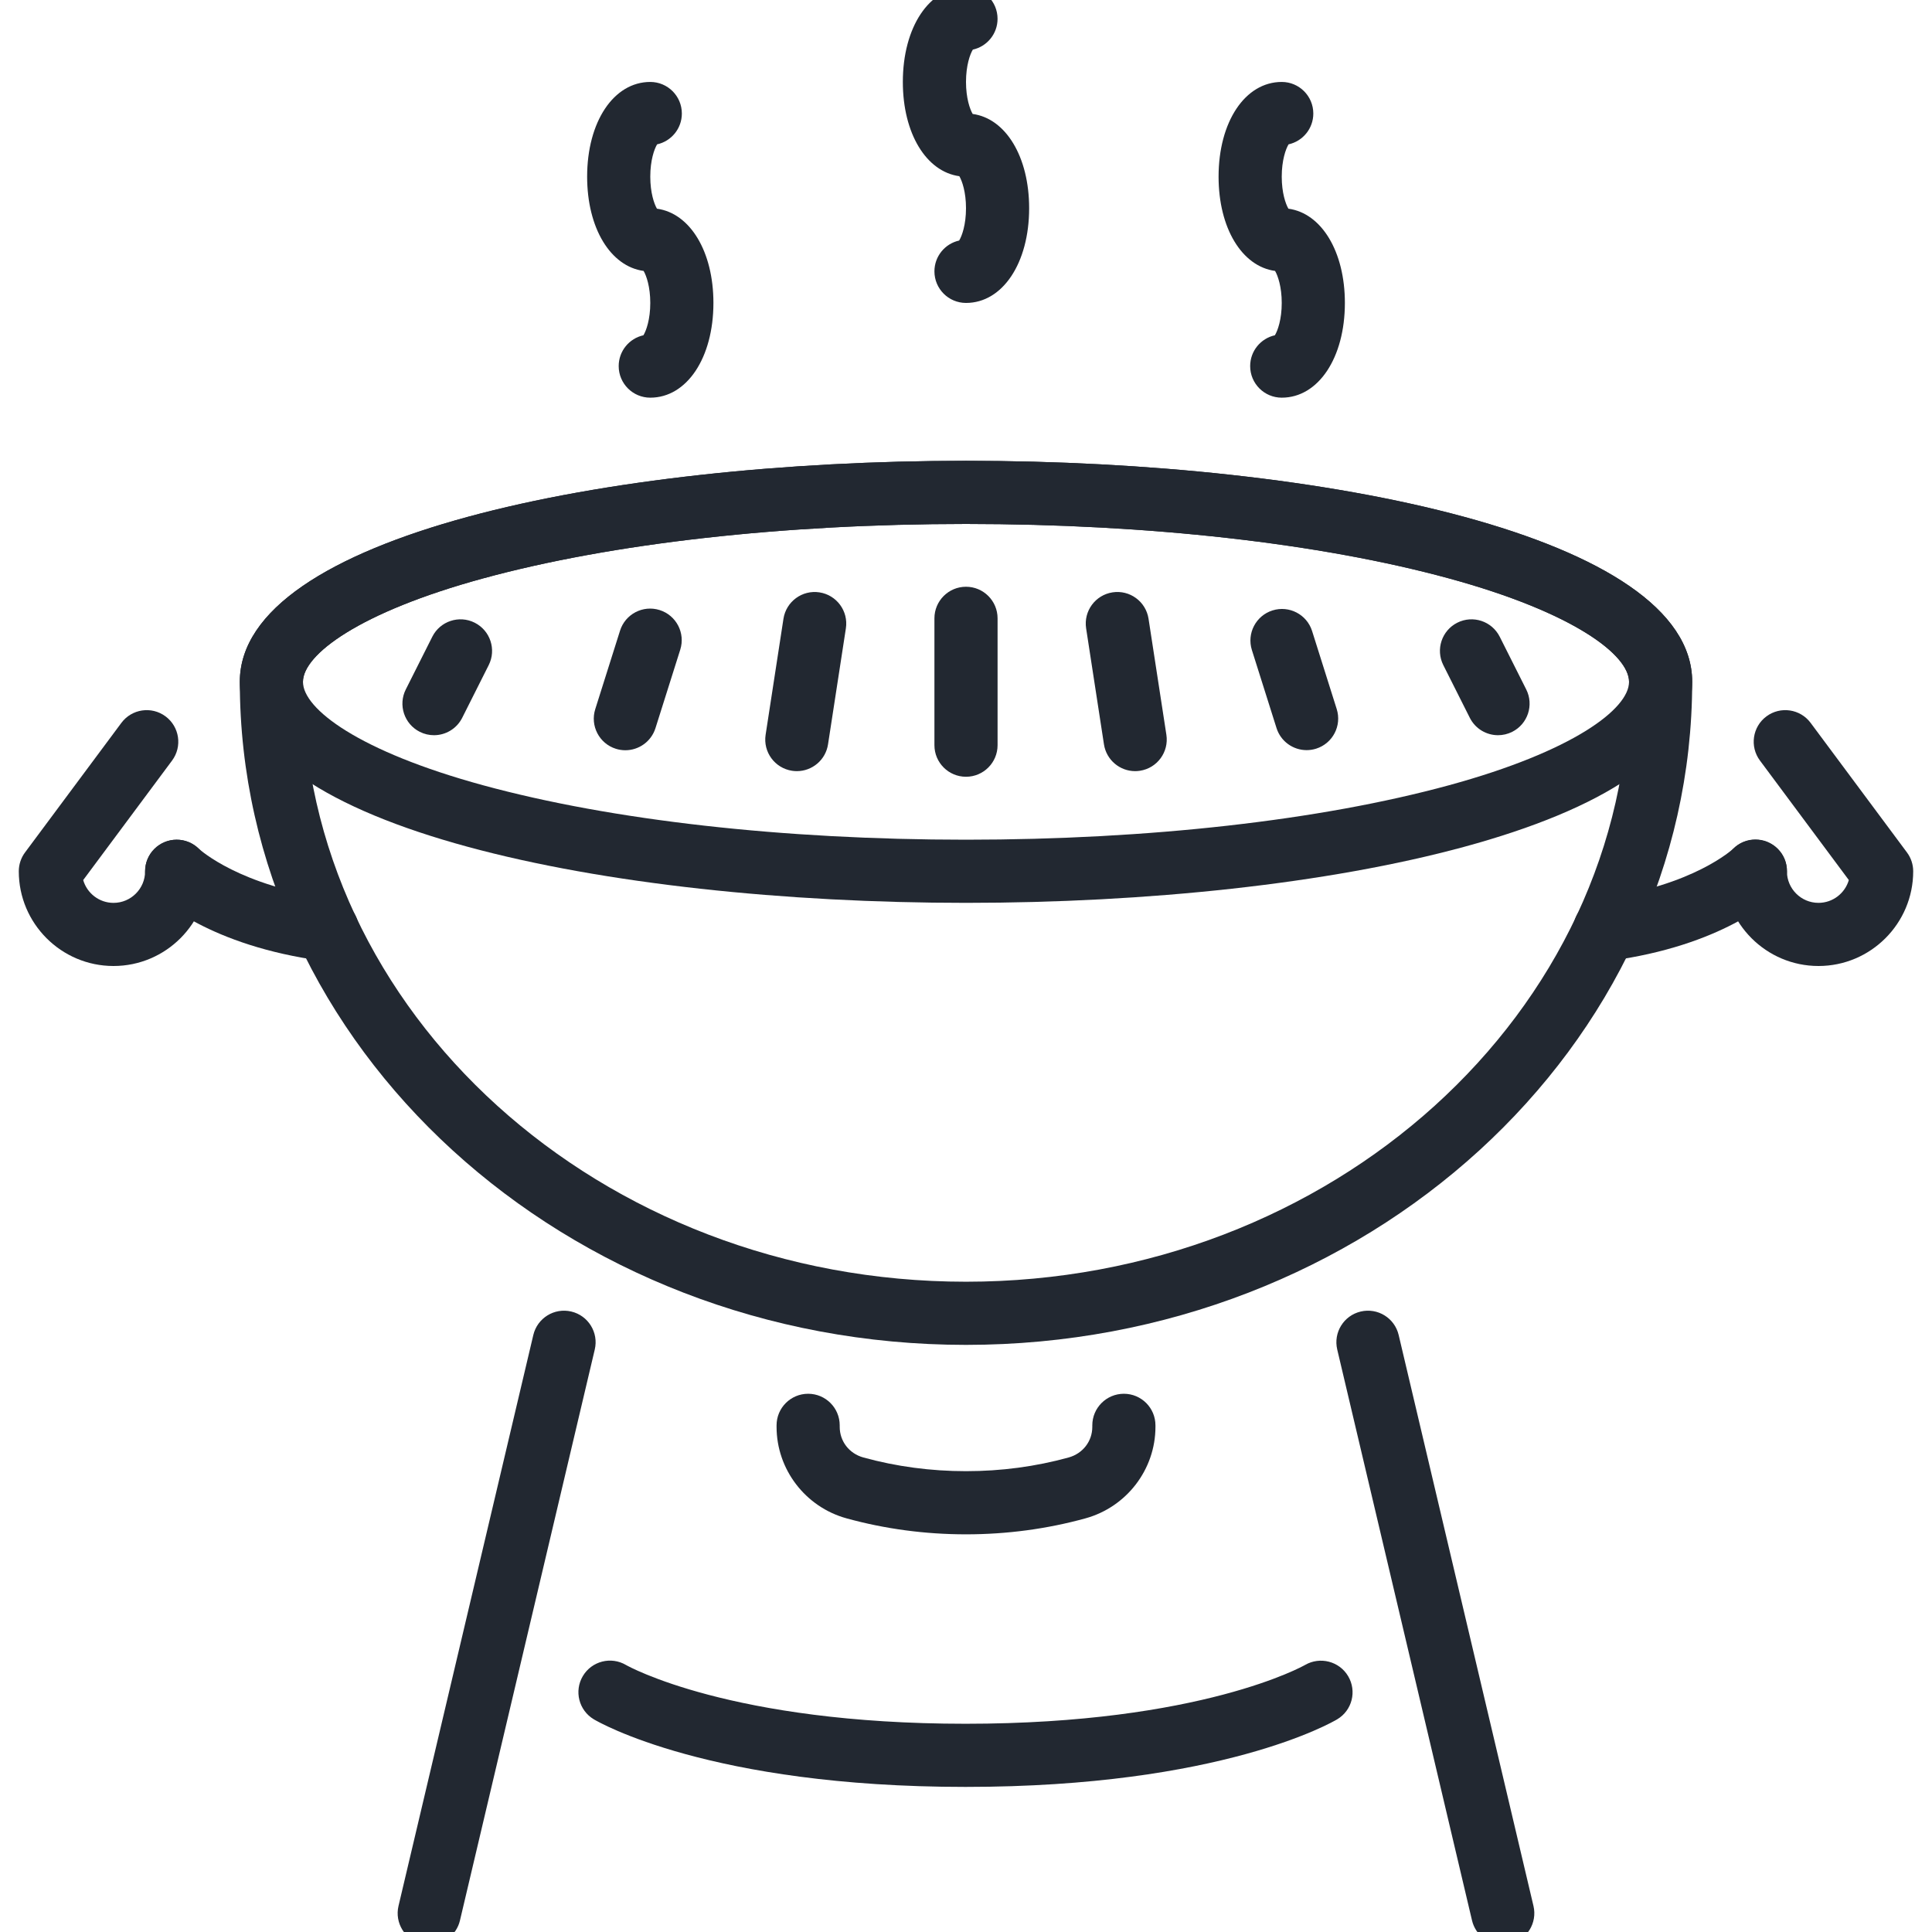 <?xml version="1.0" encoding="utf-8"?>
<!-- Generator: Adobe Illustrator 14.0.0, SVG Export Plug-In . SVG Version: 6.00 Build 43363)  -->
<!DOCTYPE svg PUBLIC "-//W3C//DTD SVG 1.1//EN" "http://www.w3.org/Graphics/SVG/1.1/DTD/svg11.dtd">
<svg version="1.1" id="Capa_1" xmlns="http://www.w3.org/2000/svg" xmlns:xlink="http://www.w3.org/1999/xlink" x="0px" y="0px"
	 width="120px" height="120px" viewBox="0 0 120 120" enable-background="new 0 0 120 120" xml:space="preserve">
<g>
	<path fill="#222831" d="M60,83.533c-24.871,0-45.105-18.475-45.105-41.184c0-9.012,22.691-13.728,45.105-13.728
		c22.414,0,45.105,4.715,45.105,13.728C105.105,65.059,84.871,83.533,60,83.533L60,83.533z M60,32.544
		c-11.352,0-22.003,1.2-29.991,3.38c-7.731,2.109-11.192,4.747-11.192,6.425C18.817,62.896,37.292,79.61,60,79.61
		c22.708,0,41.184-16.715,41.184-37.261c0-1.678-3.461-4.316-11.192-6.425C82.003,33.745,71.352,32.544,60,32.544L60,32.544z"/>
	<g>
		<path fill="#222831" d="M60,48.246c-1.083,0-1.961-0.878-1.961-1.961v-7.88c0-1.083,0.878-1.961,1.961-1.961
			s1.961,0.878,1.961,1.961v7.88C61.961,47.368,61.083,48.246,60,48.246L60,48.246z"/>
		<path fill="#222831" d="M70.506,47.897c-0.952,0-1.787-0.694-1.937-1.663l-1.108-7.206c-0.164-1.07,0.569-2.072,1.641-2.236
			c1.07-0.165,2.071,0.569,2.236,1.64l1.108,7.205c0.165,1.07-0.569,2.072-1.64,2.236C70.705,47.89,70.604,47.897,70.506,47.897
			L70.506,47.897z"/>
		<path fill="#222831" d="M49.494,47.897c-0.099,0-0.2-0.008-0.3-0.023c-1.071-0.165-1.805-1.166-1.64-2.236l1.108-7.205
			c0.165-1.071,1.168-1.805,2.237-1.64c1.07,0.165,1.805,1.166,1.64,2.236l-1.109,7.206C51.281,47.204,50.446,47.897,49.494,47.897
			L49.494,47.897z"/>
		<path fill="#222831" d="M81.156,46.592c-0.833,0-1.605-0.535-1.869-1.371l-1.53-4.846c-0.326-1.033,0.247-2.134,1.279-2.46
			c1.033-0.326,2.135,0.247,2.461,1.28l1.529,4.846c0.326,1.033-0.246,2.134-1.279,2.46C81.551,46.563,81.352,46.592,81.156,46.592
			L81.156,46.592z"/>
		<path fill="#222831" d="M38.842,46.599c-0.196,0-0.395-0.029-0.591-0.091c-1.033-0.326-1.605-1.428-1.279-2.461l1.54-4.876
			c0.326-1.033,1.427-1.605,2.461-1.279c1.033,0.326,1.605,1.428,1.279,2.46l-1.54,4.876C40.447,46.064,39.674,46.599,38.842,46.599
			L38.842,46.599z"/>
		<path fill="#222831" d="M93.046,45.665c-0.718,0-1.408-0.396-1.753-1.08l-1.647-3.275c-0.486-0.967-0.097-2.146,0.87-2.633
			c0.969-0.487,2.146-0.097,2.634,0.871l1.647,3.275c0.486,0.968,0.097,2.146-0.871,2.633
			C93.644,45.597,93.342,45.665,93.046,45.665L93.046,45.665z"/>
		<path fill="#222831" d="M26.954,45.665c-0.296,0-0.597-0.067-0.879-0.209c-0.968-0.487-1.357-1.666-0.871-2.633l1.647-3.275
			c0.486-0.967,1.665-1.358,2.633-0.871c0.967,0.487,1.357,1.666,0.871,2.633l-1.647,3.275
			C28.363,45.269,27.672,45.665,26.954,45.665L26.954,45.665z"/>
	</g>
	<path fill="#222831" d="M60,95.3c-2.537,0-5.032-0.334-7.418-0.992c-2.56-0.705-4.348-3.042-4.348-5.683v-0.094
		c0-1.084,0.878-1.962,1.961-1.962c1.083,0,1.961,0.878,1.961,1.962v0.094c0,0.896,0.59,1.659,1.468,1.901
		c2.047,0.564,4.192,0.851,6.376,0.851c2.184,0,4.329-0.286,6.376-0.851c0.878-0.242,1.469-1.006,1.469-1.901v-0.094
		c0-1.084,0.878-1.962,1.961-1.962s1.961,0.878,1.961,1.962v0.094c0,2.641-1.788,4.977-4.348,5.683
		C65.032,94.966,62.536,95.3,60,95.3L60,95.3z"/>
	<path fill="#222831" d="M26.663,120.794c-0.149,0-0.301-0.017-0.453-0.053c-1.054-0.249-1.707-1.305-1.458-2.359l8.373-35.462
		c0.249-1.054,1.305-1.707,2.359-1.458s1.707,1.305,1.458,2.359l-8.373,35.462C28.357,120.186,27.552,120.794,26.663,120.794
		L26.663,120.794z"/>
	<path fill="#222831" d="M93.337,120.794c-0.889,0-1.693-0.608-1.907-1.511l-8.372-35.462c-0.249-1.055,0.403-2.11,1.457-2.359
		c1.056-0.249,2.11,0.403,2.359,1.458l8.373,35.462c0.249,1.055-0.403,2.11-1.458,2.359
		C93.638,120.777,93.486,120.794,93.337,120.794L93.337,120.794z"/>
	<path fill="#222831" d="M59.97,110.988c-15.883,0-22.802-4.028-23.089-4.2c-0.93-0.556-1.232-1.76-0.677-2.689
		c0.554-0.927,1.752-1.231,2.681-0.682c0.123,0.07,6.507,3.649,21.084,3.649c14.647,0,21.023-3.614,21.086-3.65
		c0.933-0.543,2.133-0.233,2.681,0.695c0.549,0.929,0.249,2.123-0.678,2.677C82.772,106.96,75.854,110.988,59.97,110.988
		L59.97,110.988z"/>
	<path fill="#222831" d="M60,56.078c-22.415,0-45.105-4.715-45.105-13.728c0-9.012,22.691-13.728,45.105-13.728
		c22.414,0,45.105,4.715,45.105,13.728C105.105,51.362,82.414,56.078,60,56.078L60,56.078z M60,32.544
		c-11.352,0-22.003,1.2-29.991,3.38c-7.731,2.109-11.192,4.747-11.192,6.425c0,1.679,3.46,4.316,11.192,6.426
		c7.988,2.18,18.64,3.38,29.991,3.38s22.003-1.2,29.991-3.38c7.731-2.109,11.192-4.747,11.192-6.426
		c0-1.678-3.461-4.316-11.192-6.425C82.003,33.745,71.352,32.544,60,32.544L60,32.544z"/>
	<g>
		<path fill="#222831" d="M7.05,60c-3.244,0-5.883-2.639-5.883-5.883c0-0.421,0.136-0.832,0.387-1.17l5.985-8.048
			c0.646-0.869,1.874-1.05,2.744-0.403c0.869,0.646,1.05,1.875,0.404,2.744l-5.52,7.423c0.237,0.817,0.992,1.416,1.884,1.416
			c1.081,0,1.961-0.88,1.961-1.961c0-1.083,0.878-1.961,1.961-1.961c1.083,0,1.961,0.878,1.961,1.961
			C12.934,57.36,10.294,60,7.05,60L7.05,60z"/>
		<path fill="#222831" d="M20.33,59.706c-0.086,0-0.174-0.006-0.262-0.018c-7.063-0.943-10.153-3.856-10.481-4.185
			c-0.766-0.766-0.766-2.008,0-2.774c0.761-0.761,1.992-0.766,2.759-0.015c0.079,0.073,2.555,2.326,8.243,3.086
			c1.073,0.143,1.828,1.13,1.684,2.204C22.139,58.99,21.297,59.706,20.33,59.706L20.33,59.706z"/>
	</g>
	<g>
		<path fill="#222831" d="M112.949,60c-3.243,0-5.883-2.639-5.883-5.883c0-1.083,0.878-1.961,1.961-1.961s1.961,0.878,1.961,1.961
			c0,1.082,0.88,1.961,1.961,1.961c0.893,0,1.647-0.599,1.885-1.416l-5.521-7.423c-0.646-0.869-0.466-2.098,0.403-2.744
			c0.87-0.646,2.099-0.465,2.744,0.403l5.984,8.048c0.252,0.338,0.388,0.749,0.388,1.17C118.833,57.36,116.193,60,112.949,60
			L112.949,60z"/>
		<path fill="#222831" d="M99.671,59.706c-0.968,0-1.81-0.716-1.941-1.702c-0.144-1.074,0.61-2.061,1.684-2.204
			c5.753-0.769,8.22-3.064,8.244-3.087c0.766-0.766,2-0.758,2.766,0.008c0.766,0.766,0.757,2.016-0.009,2.782
			c-0.329,0.329-3.419,3.242-10.481,4.185C99.845,59.7,99.757,59.706,99.671,59.706L99.671,59.706z"/>
	</g>
	<path fill="#222831" d="M60,18.816c-1.083,0-1.961-0.878-1.961-1.961c0-0.938,0.657-1.721,1.536-1.915
		C59.75,14.653,60,13.956,60,12.933c0-1.001-0.24-1.691-0.414-1.989c-2.057-0.281-3.509-2.657-3.509-5.855
		c0-3.409,1.649-5.883,3.922-5.883c1.083,0,1.961,0.878,1.961,1.961c0,0.938-0.657,1.721-1.536,1.915C60.25,3.369,60,4.066,60,5.089
		c0,1.001,0.24,1.691,0.414,1.989c2.057,0.281,3.508,2.657,3.508,5.855C63.922,16.342,62.272,18.816,60,18.816L60,18.816z"/>
	<path fill="#222831" d="M40.389,24.7c-1.083,0-1.961-0.878-1.961-1.961c0-0.938,0.658-1.721,1.537-1.915
		c0.174-0.288,0.425-0.985,0.425-2.007c0-1.001-0.24-1.691-0.414-1.989c-2.056-0.281-3.508-2.657-3.508-5.855
		c0-3.409,1.649-5.883,3.922-5.883c1.083,0,1.961,0.878,1.961,1.961c0,0.938-0.657,1.721-1.537,1.915
		c-0.174,0.288-0.424,0.985-0.424,2.007c0,1.001,0.24,1.691,0.414,1.989c2.057,0.281,3.508,2.657,3.508,5.855
		C44.311,22.226,42.662,24.7,40.389,24.7L40.389,24.7z"/>
	<path fill="#222831" d="M79.611,24.7c-1.083,0-1.961-0.878-1.961-1.961c0-0.938,0.657-1.721,1.536-1.915
		c0.174-0.288,0.425-0.985,0.425-2.007c0-1.001-0.24-1.691-0.414-1.989c-2.057-0.281-3.509-2.657-3.509-5.855
		c0-3.409,1.649-5.883,3.923-5.883c1.083,0,1.961,0.878,1.961,1.961c0,0.938-0.657,1.721-1.537,1.915
		c-0.174,0.288-0.424,0.985-0.424,2.007c0,1.001,0.24,1.691,0.414,1.989c2.056,0.281,3.508,2.657,3.508,5.855
		C83.533,22.226,81.884,24.7,79.611,24.7L79.611,24.7z"/>
</g>
</svg>
